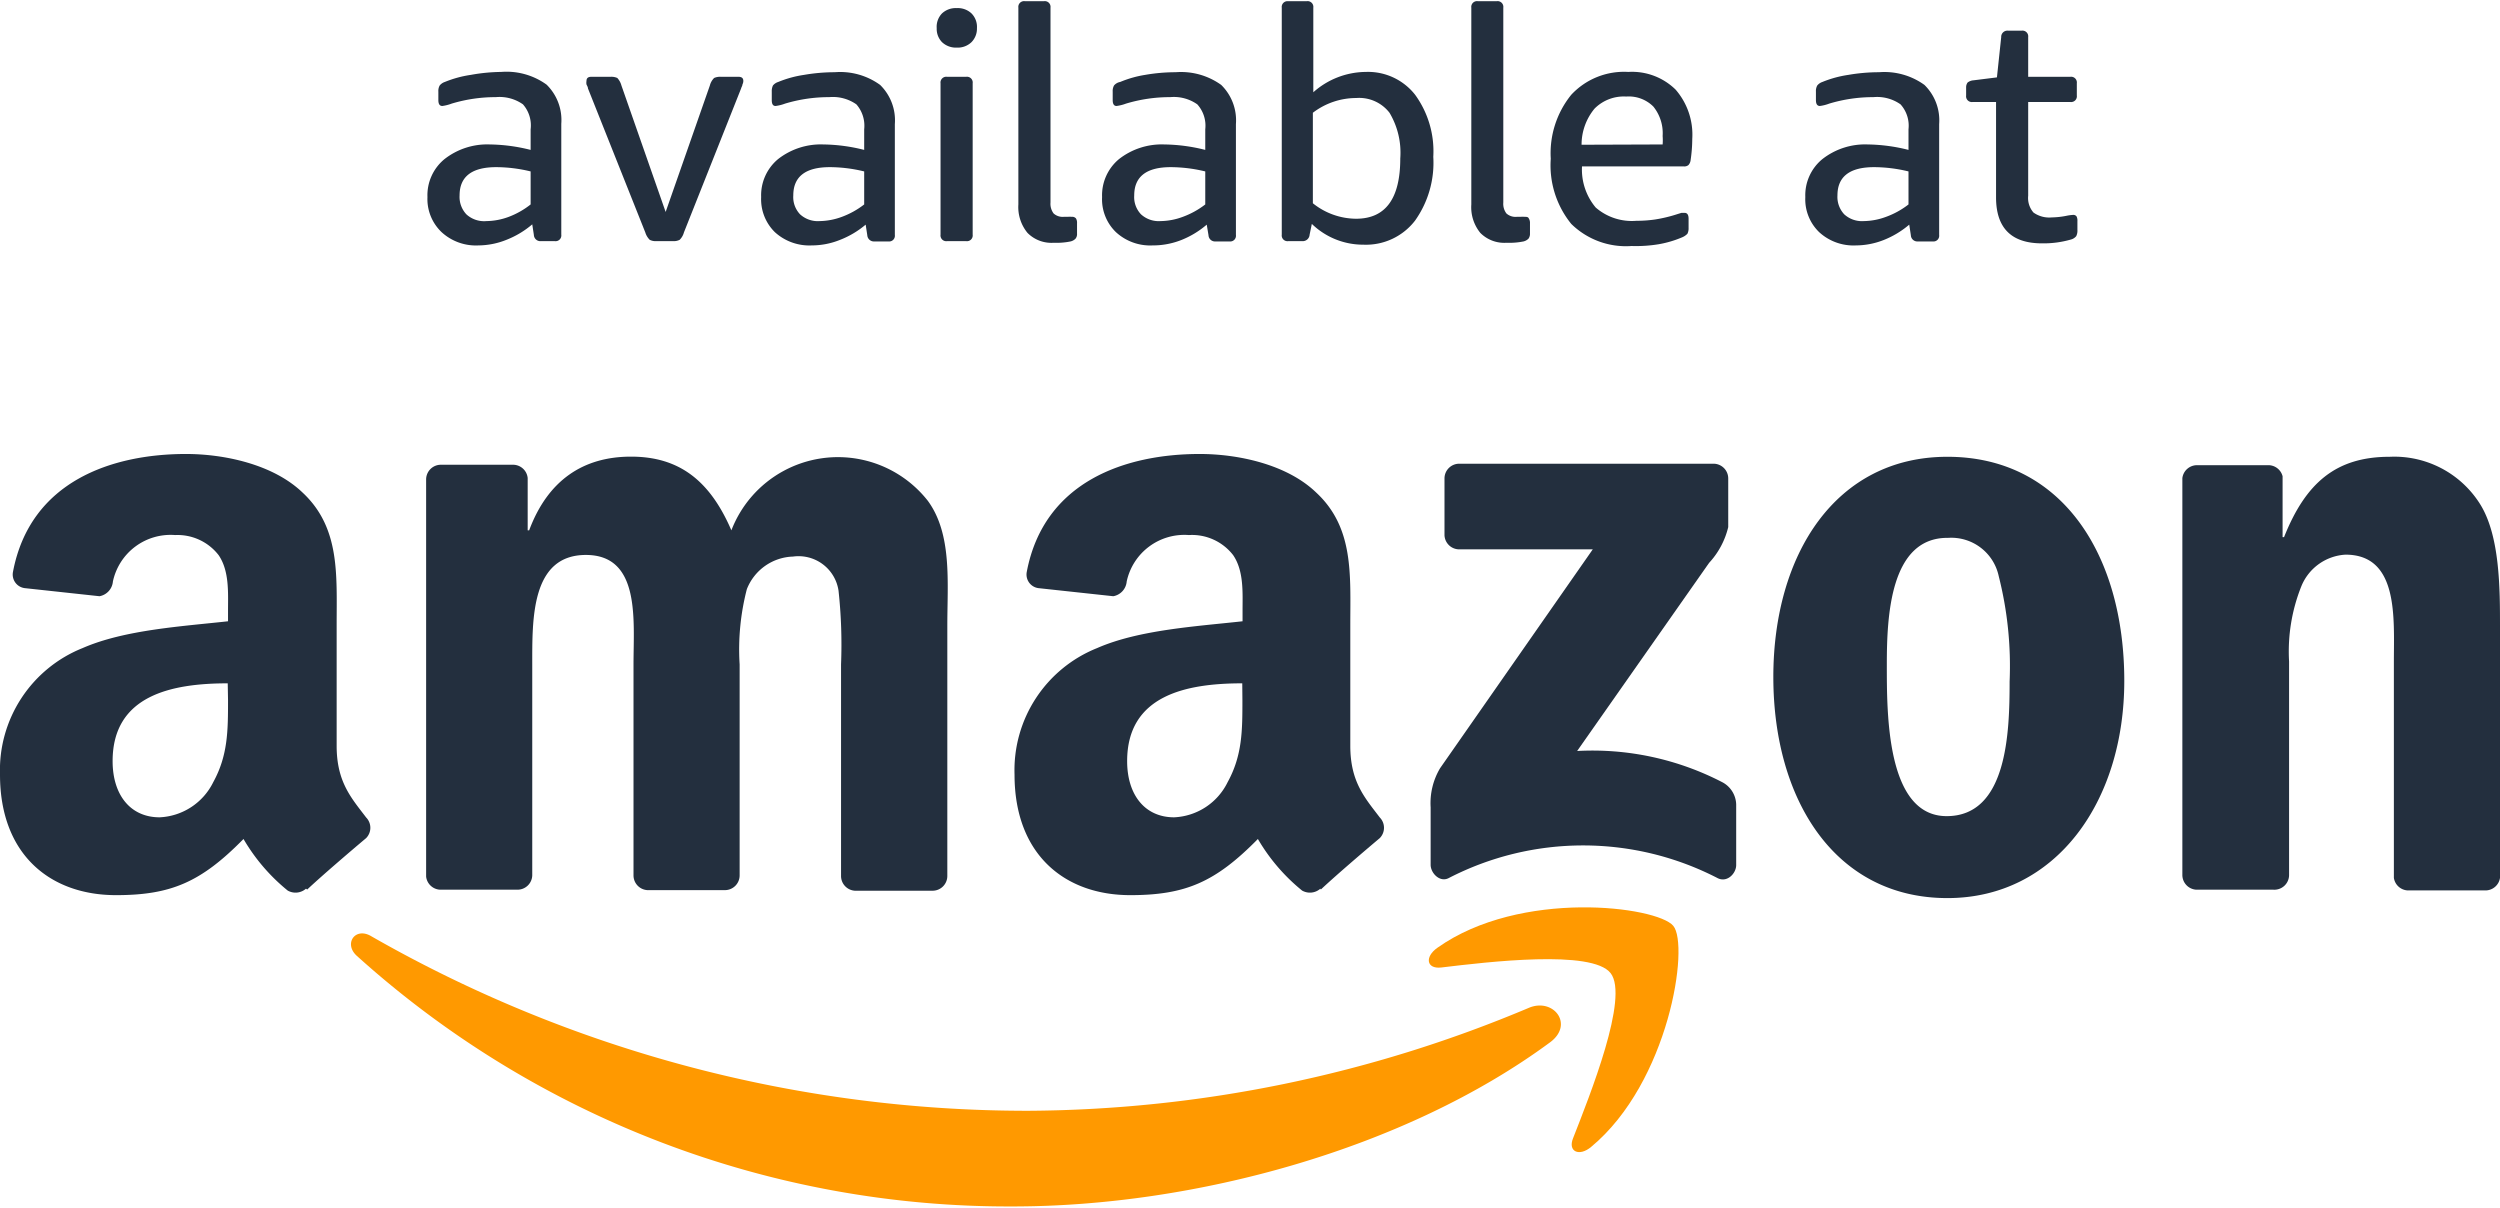 <svg id="Layer_1" data-name="Layer 1" xmlns="http://www.w3.org/2000/svg" width="2.36in" height="1.14in" viewBox="0 0 169.61 81.77">
  <g>
    <g>
      <g>
        <path d="M105.17,70.63C95.32,77.9,81,81.77,68.73,81.77a66,66,0,0,1-44.52-17c-.92-.83-.1-2,1-1.32A89.64,89.64,0,0,0,69.76,75.28a88.55,88.55,0,0,0,34-7C105.41,67.62,106.8,69.42,105.17,70.63Z" style="fill: #f90;fill-rule: evenodd"/>
        <path d="M109.27,65.94c-1.26-1.61-8.33-.76-11.5-.38-1,.11-1.12-.73-.25-1.34,5.64-4,14.89-2.81,16-1.49s-.28,10.61-5.57,15c-.81.68-1.59.32-1.23-.58C107.87,74.21,110.54,67.56,109.27,65.94Z" style="fill: #f90;fill-rule: evenodd"/>
      </g>
      <g>
        <path d="M98,36.23V32.38a1,1,0,0,1,1-1h17.25a1,1,0,0,1,1,1v3.3a5.44,5.44,0,0,1-1.3,2.43L107,50.87A19.14,19.14,0,0,1,116.87,53a1.76,1.76,0,0,1,.92,1.5v4.11c0,.57-.62,1.22-1.27.88a19.88,19.88,0,0,0-18.23,0c-.6.32-1.23-.33-1.23-.9v-3.9a4.64,4.64,0,0,1,.64-2.65l10.36-14.85H99A1,1,0,0,1,98,36.23Z" style="fill: #232f3e;fill-rule: evenodd"/>
        <path d="M35.1,60.28H29.85a1,1,0,0,1-.94-.89V32.45a1,1,0,0,1,1-1h4.89a1,1,0,0,1,1,.9V35.9h.1c1.27-3.4,3.67-5,6.91-5s5.34,1.59,6.81,5a7.75,7.75,0,0,1,13.33-2c1.66,2.27,1.32,5.56,1.32,8.45v17a1,1,0,0,1-1,1H58a1,1,0,0,1-.94-1V45A33.89,33.89,0,0,0,56.89,40a2.74,2.74,0,0,0-3.09-2.32,3.48,3.48,0,0,0-3.13,2.21A16.27,16.27,0,0,0,50.18,45V59.31a1,1,0,0,1-1,1H43.92a1,1,0,0,1-.94-1V45c0-3,.49-7.43-3.23-7.43S36.11,41.91,36.11,45V59.31A1,1,0,0,1,35.1,60.28Z" style="fill: #232f3e;fill-rule: evenodd"/>
        <path d="M132.12,30.91c7.8,0,12,6.69,12,15.2,0,8.22-4.66,14.74-12,14.74-7.64,0-11.81-6.69-11.81-15S124.53,30.91,132.12,30.91Zm0,5.5c-3.87,0-4.11,5.27-4.11,8.56s-.05,10.32,4.06,10.32,4.27-5.67,4.27-9.13A24.82,24.82,0,0,0,135.6,39,3.29,3.29,0,0,0,132.17,36.41Z" style="fill: #232f3e;fill-rule: evenodd"/>
        <path d="M154.23,60.28H149a1,1,0,0,1-.94-1V32.36a1,1,0,0,1,1-.88h4.87a1,1,0,0,1,.93.75v4.13h.1c1.47-3.69,3.53-5.45,7.16-5.45a6.87,6.87,0,0,1,6.12,3.18c1.37,2.15,1.37,5.78,1.37,8.39v17a1,1,0,0,1-1,.85h-5.26a1,1,0,0,1-.94-.85V44.8c0-2.94.34-7.25-3.28-7.25a3.44,3.44,0,0,0-3,2.15,11.91,11.91,0,0,0-.83,5.1V59.31A1,1,0,0,1,154.23,60.28Z" style="fill: #232f3e;fill-rule: evenodd"/>
        <path d="M84.29,47.41c0,2.05,0,3.75-1,5.57a4.25,4.25,0,0,1-3.63,2.39c-2,0-3.19-1.54-3.19-3.81,0-4.47,4-5.28,7.81-5.28Zm5.29,12.8a1.07,1.07,0,0,1-1.24.13,12.83,12.83,0,0,1-3-3.5c-2.88,2.93-4.92,3.81-8.66,3.81-4.41,0-7.85-2.72-7.85-8.18a8.92,8.92,0,0,1,5.6-8.58c2.84-1.25,6.82-1.48,9.87-1.82v-.68c0-1.25.1-2.73-.64-3.81a3.53,3.53,0,0,0-3-1.36,4,4,0,0,0-4.22,3.15,1.11,1.11,0,0,1-.91,1l-5.09-.55a.93.93,0,0,1-.78-1.1c1.17-6.17,6.74-8,11.74-8,2.55,0,5.89.68,7.9,2.62,2.56,2.38,2.31,5.56,2.31,9v8.18c0,2.46,1,3.54,2,4.86a1,1,0,0,1,0,1.4c-1.07.9-3,2.55-4,3.49Z" style="fill: #232f3e;fill-rule: evenodd"/>
        <path d="M15.47,47.41c0,2.05,0,3.75-1,5.57a4.27,4.27,0,0,1-3.64,2.39c-2,0-3.19-1.54-3.19-3.81,0-4.47,4-5.28,7.81-5.28Zm5.29,12.8a1.07,1.07,0,0,1-1.24.13,12.83,12.83,0,0,1-3-3.5c-2.88,2.93-4.92,3.81-8.65,3.81C3.44,60.65,0,57.93,0,52.47a8.92,8.92,0,0,1,5.6-8.58c2.85-1.25,6.82-1.48,9.87-1.82v-.68c0-1.25.1-2.73-.64-3.81a3.53,3.53,0,0,0-2.95-1.36,4,4,0,0,0-4.22,3.15,1.11,1.11,0,0,1-.91,1l-5.08-.55a.93.93,0,0,1-.79-1.1c1.17-6.17,6.74-8,11.74-8,2.55,0,5.89.68,7.91,2.62,2.55,2.38,2.31,5.56,2.31,9v8.18c0,2.46,1,3.54,2,4.86a1,1,0,0,1,0,1.4c-1.07.9-3,2.55-4,3.49Z" style="fill: #232f3e;fill-rule: evenodd"/>
      </g>
    </g>
    <g>
      <path d="M32.46,16.57a3.44,3.44,0,0,1-2.5-.9A3.1,3.1,0,0,1,29,13.29a3.17,3.17,0,0,1,1.15-2.57,4.69,4.69,0,0,1,3.08-1,11.83,11.83,0,0,1,2.77.37V8.69A2.16,2.16,0,0,0,35.48,7a2.76,2.76,0,0,0-1.84-.49,10.32,10.32,0,0,0-3,.44,2.83,2.83,0,0,1-.63.16c-.18,0-.27-.13-.27-.4V6.14a.77.77,0,0,1,.09-.42.76.76,0,0,1,.35-.24A7.5,7.5,0,0,1,31.94,5,12.26,12.26,0,0,1,34,4.8a4.64,4.64,0,0,1,3.08.86,3.36,3.36,0,0,1,1,2.66v7.52a.39.39,0,0,1-.44.44H36.7a.44.44,0,0,1-.48-.42l-.11-.72a6.13,6.13,0,0,1-1.75,1.05A5.19,5.19,0,0,1,32.46,16.57ZM33,14.92a4.48,4.48,0,0,0,1.52-.29A5.56,5.56,0,0,0,36,13.79V11.55a10,10,0,0,0-2.33-.29q-2.49,0-2.49,1.92a1.73,1.73,0,0,0,.46,1.28A1.78,1.78,0,0,0,33,14.92Z" style="fill: #232f3e"/>
      <path d="M44.53,16.28a.89.89,0,0,1-.45-.09,1.19,1.19,0,0,1-.3-.5L39.89,5.92c0-.09-.06-.18-.1-.27a.69.69,0,0,1,0-.24c0-.19.11-.28.33-.28h1.3a1,1,0,0,1,.46.08,1.21,1.21,0,0,1,.28.51l3,8.58,3-8.58a1.1,1.1,0,0,1,.29-.51,1,1,0,0,1,.46-.08H50.1c.22,0,.33.09.33.28a.53.53,0,0,1-.06.24c0,.09-.07.18-.09.27L46.4,15.69a1.1,1.1,0,0,1-.29.5.89.89,0,0,1-.45.09Z" style="fill: #232f3e"/>
      <path d="M55.07,16.57a3.47,3.47,0,0,1-2.5-.9,3.13,3.13,0,0,1-.93-2.38,3.19,3.19,0,0,1,1.14-2.57,4.7,4.7,0,0,1,3.08-1,11.76,11.76,0,0,1,2.77.37V8.69A2.2,2.2,0,0,0,58.1,7a2.78,2.78,0,0,0-1.84-.49,10.32,10.32,0,0,0-3,.44,2.86,2.86,0,0,1-.64.16c-.18,0-.26-.13-.26-.4V6.14a.89.89,0,0,1,.08-.42.75.75,0,0,1,.36-.24A7.41,7.41,0,0,1,54.55,5a12.26,12.26,0,0,1,2.08-.18,4.62,4.62,0,0,1,3.08.86,3.36,3.36,0,0,1,1,2.66v7.52a.39.39,0,0,1-.44.44h-.94a.45.45,0,0,1-.49-.42l-.11-.72A6.13,6.13,0,0,1,57,16.19,5.15,5.15,0,0,1,55.07,16.57Zm.53-1.65a4.53,4.53,0,0,0,1.52-.29,5.66,5.66,0,0,0,1.51-.84V11.55a9.91,9.91,0,0,0-2.33-.29c-1.65,0-2.48.64-2.48,1.92a1.69,1.69,0,0,0,.46,1.28A1.78,1.78,0,0,0,55.6,14.92Z" style="fill: #232f3e"/>
      <path d="M64.91,3.15a1.37,1.37,0,0,1-1-.37,1.29,1.29,0,0,1-.36-.95,1.3,1.3,0,0,1,.36-1,1.36,1.36,0,0,1,1-.36,1.35,1.35,0,0,1,1,.36,1.3,1.3,0,0,1,.37,1,1.3,1.3,0,0,1-.37.95A1.35,1.35,0,0,1,64.91,3.15Zm-.66,13.13a.39.39,0,0,1-.44-.44V5.57a.39.39,0,0,1,.44-.44h1.3a.39.39,0,0,1,.44.44V15.84a.39.39,0,0,1-.44.44Z" style="fill: #232f3e"/>
      <path d="M71.49,16.39a2.28,2.28,0,0,1-1.78-.67,2.76,2.76,0,0,1-.62-1.93V.44A.39.39,0,0,1,69.53,0h1.3a.39.39,0,0,1,.44.44V13.66a1.09,1.09,0,0,0,.21.74.91.91,0,0,0,.69.23l.28,0a1.14,1.14,0,0,1,.25,0,.34.34,0,0,1,.3.11.58.58,0,0,1,.07.33v.7a.49.49,0,0,1-.1.34.68.68,0,0,1-.34.19A4.69,4.69,0,0,1,71.49,16.39Z" style="fill: #232f3e"/>
      <path d="M78.2,16.57a3.43,3.43,0,0,1-2.49-.9,3.1,3.1,0,0,1-.94-2.38,3.19,3.19,0,0,1,1.14-2.57,4.7,4.7,0,0,1,3.08-1,11.84,11.84,0,0,1,2.78.37V8.69A2.16,2.16,0,0,0,81.23,7a2.76,2.76,0,0,0-1.84-.49,10.32,10.32,0,0,0-3,.44,2.86,2.86,0,0,1-.64.16c-.17,0-.26-.13-.26-.4V6.14a.77.77,0,0,1,.09-.42A.71.71,0,0,1,76,5.48,7.36,7.36,0,0,1,77.69,5a12.15,12.15,0,0,1,2.07-.18,4.67,4.67,0,0,1,3.09.86,3.36,3.36,0,0,1,1,2.66v7.52a.39.39,0,0,1-.44.44h-.94a.44.44,0,0,1-.48-.42l-.12-.72a6.08,6.08,0,0,1-1.74,1.05A5.24,5.24,0,0,1,78.2,16.57Zm.53-1.65a4.48,4.48,0,0,0,1.52-.29,5.71,5.71,0,0,0,1.52-.84V11.55a10.06,10.06,0,0,0-2.34-.29c-1.65,0-2.48.64-2.48,1.92a1.69,1.69,0,0,0,.46,1.28A1.78,1.78,0,0,0,78.73,14.92Z" style="fill: #232f3e"/>
      <path d="M92.5,16.52A5,5,0,0,1,89,15.11l-.15.73a.47.47,0,0,1-.51.44h-.94a.39.39,0,0,1-.44-.44V.44A.39.39,0,0,1,87.36,0h1.3a.39.39,0,0,1,.44.44V6.18A5.41,5.41,0,0,1,92.66,4.8,4.06,4.06,0,0,1,96,6.34a6.51,6.51,0,0,1,1.24,4.22A6.77,6.77,0,0,1,96,14.89,4.2,4.2,0,0,1,92.5,16.52ZM92,14.76q3,0,3-4.09a5.29,5.29,0,0,0-.73-3.1,2.6,2.6,0,0,0-2.26-1,4.85,4.85,0,0,0-2.94,1v6.14A4.73,4.73,0,0,0,92,14.76Z" style="fill: #232f3e"/>
      <path d="M102.21,16.39a2.29,2.29,0,0,1-1.78-.67,2.76,2.76,0,0,1-.61-1.93V.44a.39.39,0,0,1,.44-.44h1.29a.39.39,0,0,1,.44.44V13.66a1.09,1.09,0,0,0,.21.74.92.92,0,0,0,.7.23l.27,0a1.19,1.19,0,0,1,.25,0c.15,0,.25,0,.3.11a.57.57,0,0,1,.08.33v.7a.55.55,0,0,1-.1.34.72.72,0,0,1-.34.19A4.83,4.83,0,0,1,102.21,16.39Z" style="fill: #232f3e"/>
      <path d="M110.69,16.61a5.29,5.29,0,0,1-4.09-1.5,6.3,6.3,0,0,1-1.39-4.42,6.3,6.3,0,0,1,1.39-4.34,4.89,4.89,0,0,1,3.87-1.55A4.22,4.22,0,0,1,113.68,6a4.66,4.66,0,0,1,1.13,3.34,10.06,10.06,0,0,1-.11,1.43.6.6,0,0,1-.15.35.45.45,0,0,1-.32.09h-6.9a4,4,0,0,0,.93,2.79,3.74,3.74,0,0,0,2.76.9,8.73,8.73,0,0,0,1.27-.09,9.67,9.67,0,0,0,1.53-.37l.26-.08.2,0c.19,0,.28.13.28.4v.61a.82.82,0,0,1-.08.41,1.07,1.07,0,0,1-.38.25,7.16,7.16,0,0,1-1.57.46A9.49,9.49,0,0,1,110.69,16.61Zm2.11-6.89a3.67,3.67,0,0,0,0-.57,2.88,2.88,0,0,0-.63-2,2.36,2.36,0,0,0-1.84-.68,2.79,2.79,0,0,0-2.15.82,3.83,3.83,0,0,0-.88,2.45Z" style="fill: #232f3e"/>
      <path d="M125.92,16.57a3.44,3.44,0,0,1-2.5-.9,3.1,3.1,0,0,1-.94-2.38,3.17,3.17,0,0,1,1.15-2.57,4.69,4.69,0,0,1,3.08-1,11.83,11.83,0,0,1,2.77.37V8.69A2.16,2.16,0,0,0,128.94,7a2.76,2.76,0,0,0-1.84-.49,10.32,10.32,0,0,0-3,.44,2.83,2.83,0,0,1-.63.16c-.18,0-.27-.13-.27-.4V6.14a.77.77,0,0,1,.09-.42.76.76,0,0,1,.35-.24A7.5,7.5,0,0,1,125.4,5a12.26,12.26,0,0,1,2.08-.18,4.64,4.64,0,0,1,3.08.86,3.36,3.36,0,0,1,1,2.66v7.52a.39.39,0,0,1-.44.44h-1a.44.44,0,0,1-.48-.42l-.11-.72a6.13,6.13,0,0,1-1.75,1.05A5.19,5.19,0,0,1,125.92,16.57Zm.52-1.65a4.48,4.48,0,0,0,1.52-.29,5.56,5.56,0,0,0,1.52-.84V11.55a10,10,0,0,0-2.33-.29q-2.49,0-2.49,1.92a1.73,1.73,0,0,0,.46,1.28A1.78,1.78,0,0,0,126.44,14.92Z" style="fill: #232f3e"/>
      <path d="M138.54,16.43q-3.12,0-3.12-3.12V6.84h-1.59a.39.39,0,0,1-.44-.44V5.85a.54.54,0,0,1,.1-.33.72.72,0,0,1,.39-.15l1.6-.2.29-2.73a.42.42,0,0,1,.46-.44h.93a.39.39,0,0,1,.44.44V5.13h2.86a.39.39,0,0,1,.44.44V6.4a.39.39,0,0,1-.44.44H137.6V13.2a1.5,1.5,0,0,0,.36,1.14,1.84,1.84,0,0,0,1.24.33,5.49,5.49,0,0,0,1-.11,3,3,0,0,1,.44-.06.27.27,0,0,1,.24.1.62.62,0,0,1,.06.32v.59a.84.84,0,0,1-.08.43.68.68,0,0,1-.36.23A6.69,6.69,0,0,1,138.54,16.43Z" style="fill: #232f3e"/>
    </g>
  </g>
</svg>
